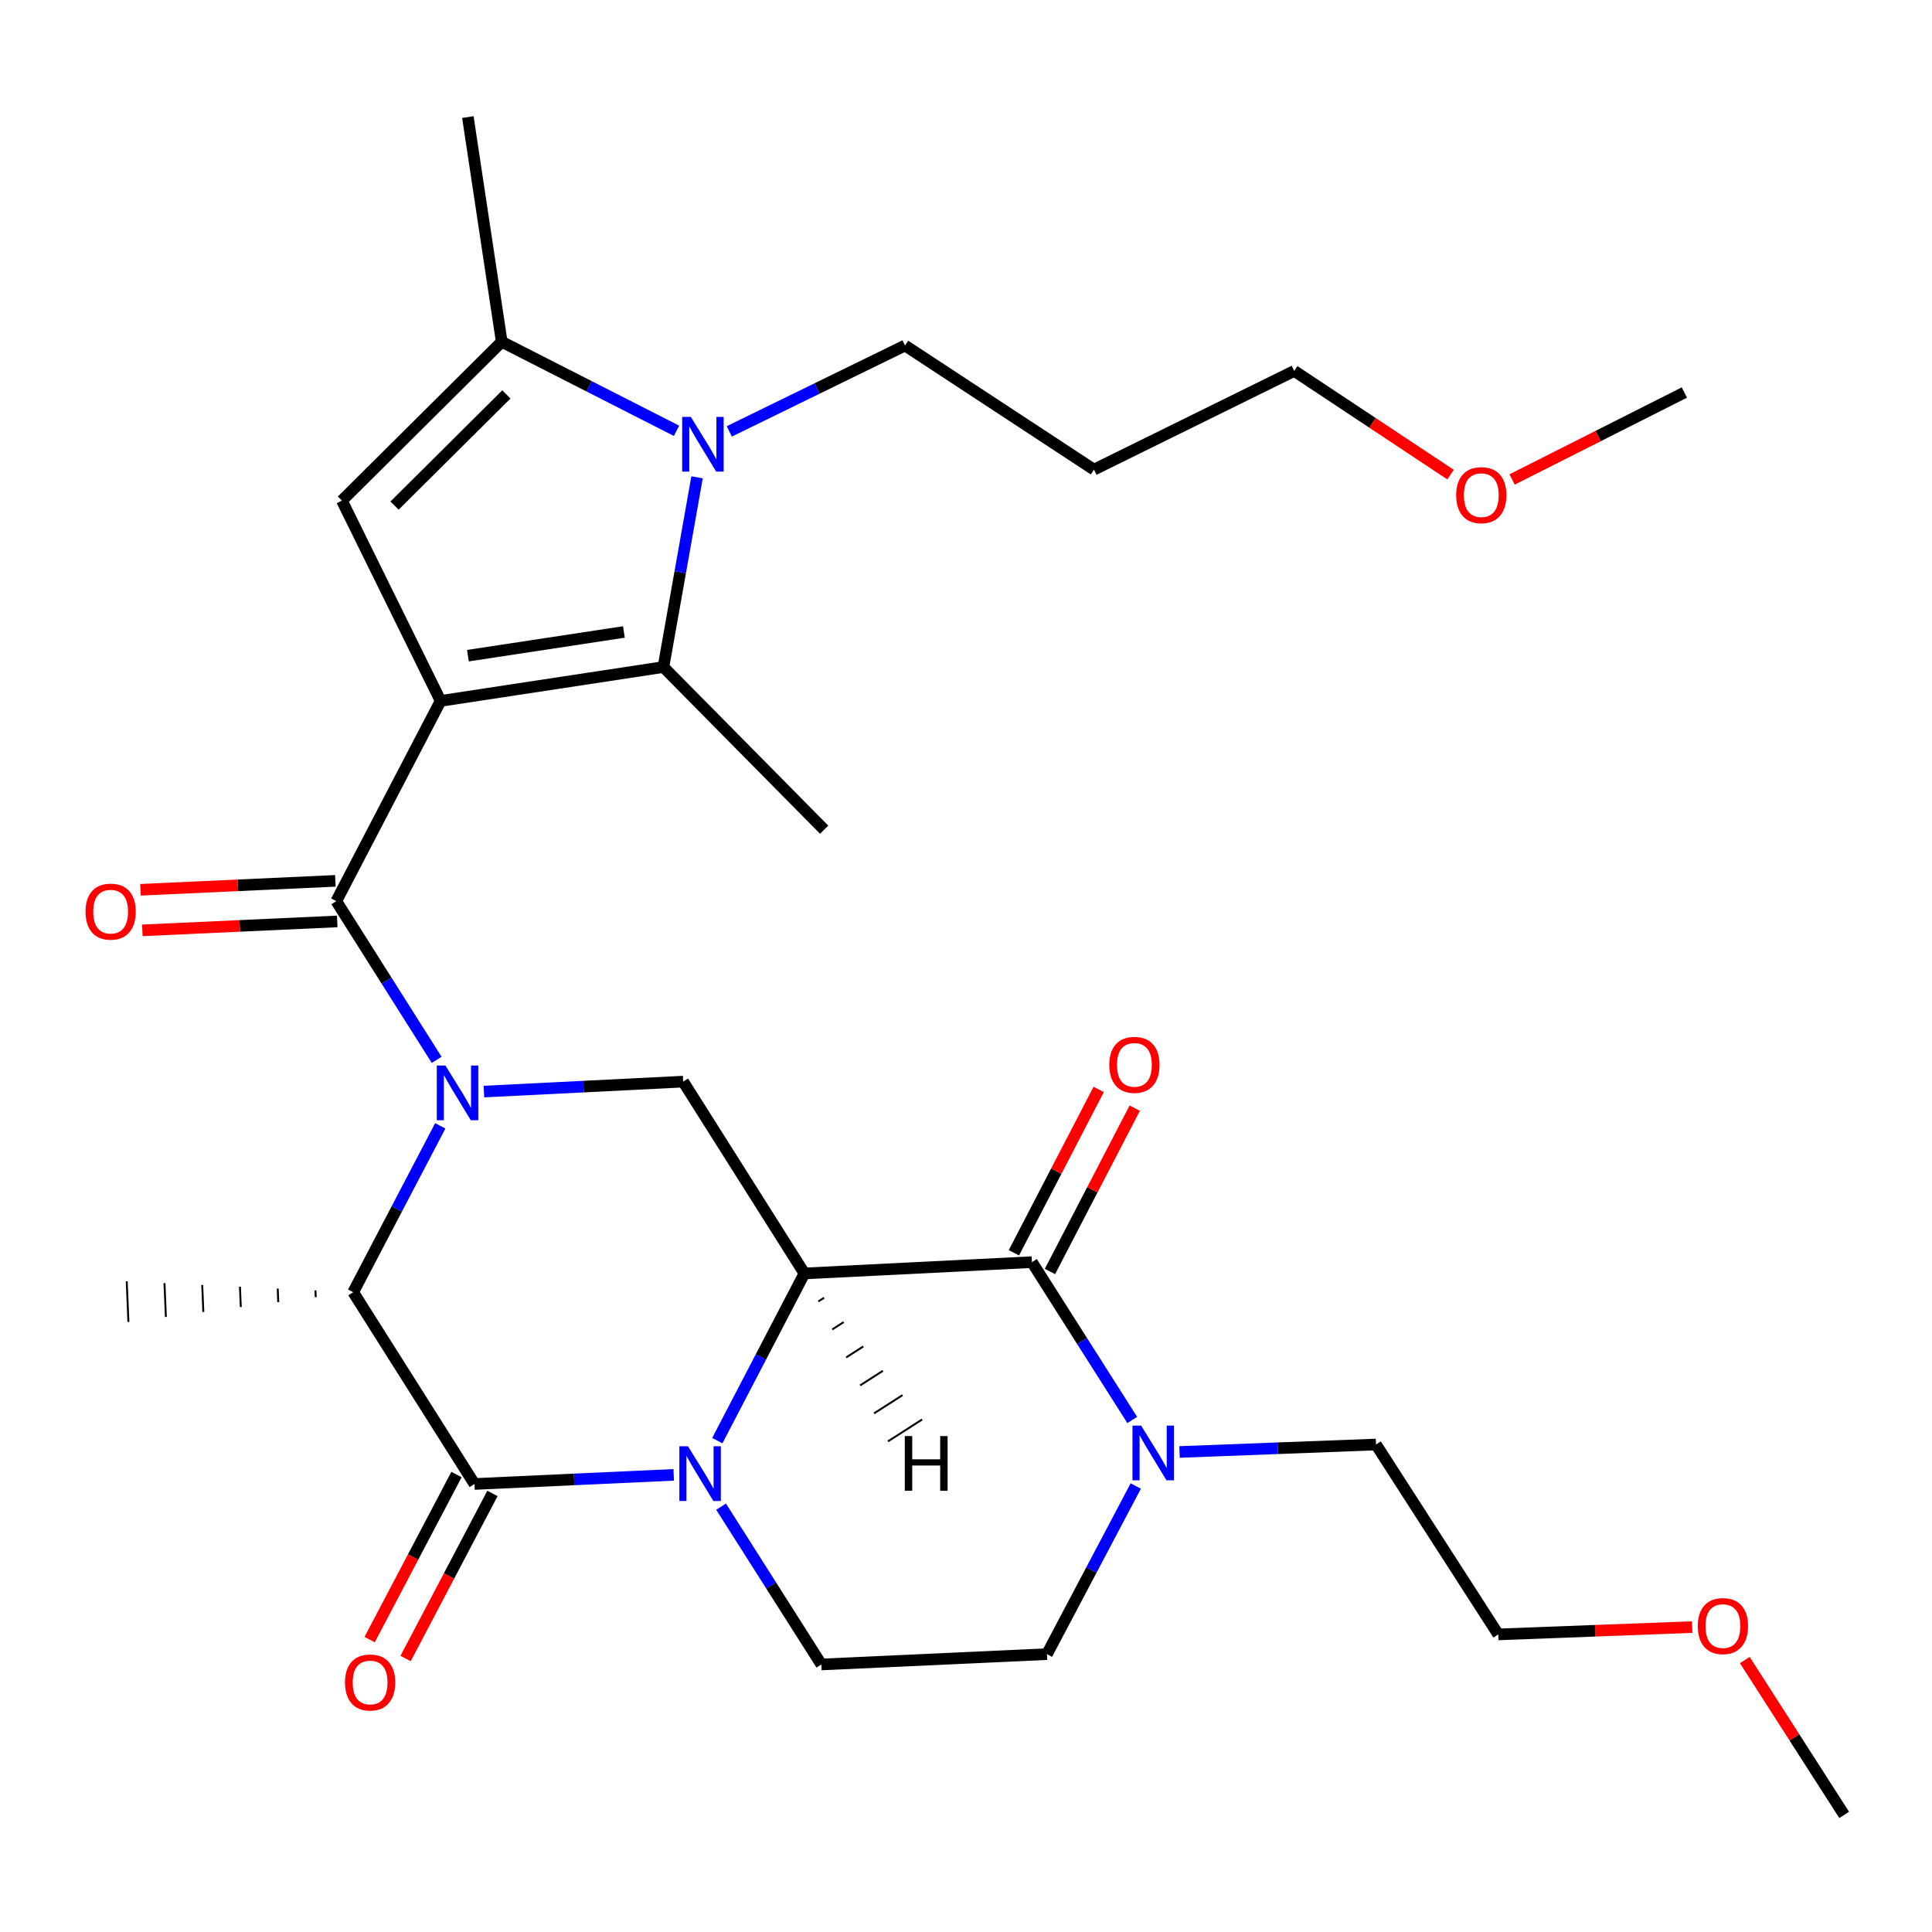 <?xml version='1.0' encoding='iso-8859-1'?>
<svg version='1.1' baseProfile='full'
              xmlns='http://www.w3.org/2000/svg'
                      xmlns:rdkit='http://www.rdkit.org/xml'
                      xmlns:xlink='http://www.w3.org/1999/xlink'
                  xml:space='preserve'
width='1000px' height='1000px' viewBox='0 0 1000 1000'>
<!-- END OF HEADER -->
<rect style='opacity:1.0;fill:#FFFFFF;stroke:none' width='1000' height='1000' x='0' y='0'> </rect>
<path class='bond-3' d='M 228.059,362.792 L 174.061,466.431' style='fill:none;fill-rule:evenodd;stroke:#000000;stroke-width:6px;stroke-linecap:butt;stroke-linejoin:miter;stroke-opacity:1' />
<path class='bond-4' d='M 228.059,362.792 L 343.389,345.26' style='fill:none;fill-rule:evenodd;stroke:#000000;stroke-width:6px;stroke-linecap:butt;stroke-linejoin:miter;stroke-opacity:1' />
<path class='bond-4' d='M 242.199,339.377 L 322.93,327.105' style='fill:none;fill-rule:evenodd;stroke:#000000;stroke-width:6px;stroke-linecap:butt;stroke-linejoin:miter;stroke-opacity:1' />
<path class='bond-8' d='M 228.059,362.792 L 176.981,259.119' style='fill:none;fill-rule:evenodd;stroke:#000000;stroke-width:6px;stroke-linecap:butt;stroke-linejoin:miter;stroke-opacity:1' />
<path class='bond-0' d='M 226.009,548.582 L 200.035,507.507' style='fill:none;fill-rule:evenodd;stroke:#0000FF;stroke-width:6px;stroke-linecap:butt;stroke-linejoin:miter;stroke-opacity:1' />
<path class='bond-0' d='M 200.035,507.507 L 174.061,466.431' style='fill:none;fill-rule:evenodd;stroke:#000000;stroke-width:6px;stroke-linecap:butt;stroke-linejoin:miter;stroke-opacity:1' />
<path class='bond-9' d='M 227.882,582.749 L 205.346,625.793' style='fill:none;fill-rule:evenodd;stroke:#0000FF;stroke-width:6px;stroke-linecap:butt;stroke-linejoin:miter;stroke-opacity:1' />
<path class='bond-9' d='M 205.346,625.793 L 182.81,668.838' style='fill:none;fill-rule:evenodd;stroke:#000000;stroke-width:6px;stroke-linecap:butt;stroke-linejoin:miter;stroke-opacity:1' />
<path class='bond-11' d='M 250.483,564.996 L 302.046,562.423' style='fill:none;fill-rule:evenodd;stroke:#0000FF;stroke-width:6px;stroke-linecap:butt;stroke-linejoin:miter;stroke-opacity:1' />
<path class='bond-11' d='M 302.046,562.423 L 353.61,559.849' style='fill:none;fill-rule:evenodd;stroke:#000000;stroke-width:6px;stroke-linecap:butt;stroke-linejoin:miter;stroke-opacity:1' />
<path class='bond-1' d='M 416.368,659.131 L 353.61,559.849' style='fill:none;fill-rule:evenodd;stroke:#000000;stroke-width:6px;stroke-linecap:butt;stroke-linejoin:miter;stroke-opacity:1' />
<path class='bond-2' d='M 416.368,659.131 L 393.819,702.404' style='fill:none;fill-rule:evenodd;stroke:#000000;stroke-width:6px;stroke-linecap:butt;stroke-linejoin:miter;stroke-opacity:1' />
<path class='bond-2' d='M 393.819,702.404 L 371.271,745.677' style='fill:none;fill-rule:evenodd;stroke:#0000FF;stroke-width:6px;stroke-linecap:butt;stroke-linejoin:miter;stroke-opacity:1' />
<path class='bond-7' d='M 416.368,659.131 L 534.128,653.28' style='fill:none;fill-rule:evenodd;stroke:#000000;stroke-width:6px;stroke-linecap:butt;stroke-linejoin:miter;stroke-opacity:1' />
<path class='bond-33' d='M 423.573,673.619 L 426.523,671.728' style='fill:none;fill-rule:evenodd;stroke:#000000;stroke-width:1.0px;stroke-linecap:butt;stroke-linejoin:miter;stroke-opacity:1' />
<path class='bond-33' d='M 430.779,688.107 L 436.679,684.325' style='fill:none;fill-rule:evenodd;stroke:#000000;stroke-width:1.0px;stroke-linecap:butt;stroke-linejoin:miter;stroke-opacity:1' />
<path class='bond-33' d='M 437.985,702.595 L 446.835,696.921' style='fill:none;fill-rule:evenodd;stroke:#000000;stroke-width:1.0px;stroke-linecap:butt;stroke-linejoin:miter;stroke-opacity:1' />
<path class='bond-33' d='M 445.191,717.082 L 456.991,709.518' style='fill:none;fill-rule:evenodd;stroke:#000000;stroke-width:1.0px;stroke-linecap:butt;stroke-linejoin:miter;stroke-opacity:1' />
<path class='bond-33' d='M 452.397,731.57 L 467.147,722.115' style='fill:none;fill-rule:evenodd;stroke:#000000;stroke-width:1.0px;stroke-linecap:butt;stroke-linejoin:miter;stroke-opacity:1' />
<path class='bond-33' d='M 459.603,746.058 L 477.303,734.712' style='fill:none;fill-rule:evenodd;stroke:#000000;stroke-width:1.0px;stroke-linecap:butt;stroke-linejoin:miter;stroke-opacity:1' />
<path class='bond-13' d='M 373.226,779.844 L 399.177,820.685' style='fill:none;fill-rule:evenodd;stroke:#0000FF;stroke-width:6px;stroke-linecap:butt;stroke-linejoin:miter;stroke-opacity:1' />
<path class='bond-13' d='M 399.177,820.685 L 425.128,861.526' style='fill:none;fill-rule:evenodd;stroke:#000000;stroke-width:6px;stroke-linecap:butt;stroke-linejoin:miter;stroke-opacity:1' />
<path class='bond-31' d='M 348.707,763.384 L 297.149,765.746' style='fill:none;fill-rule:evenodd;stroke:#0000FF;stroke-width:6px;stroke-linecap:butt;stroke-linejoin:miter;stroke-opacity:1' />
<path class='bond-31' d='M 297.149,765.746 L 245.591,768.108' style='fill:none;fill-rule:evenodd;stroke:#000000;stroke-width:6px;stroke-linecap:butt;stroke-linejoin:miter;stroke-opacity:1' />
<path class='bond-15' d='M 173.58,455.93 L 123.146,458.24' style='fill:none;fill-rule:evenodd;stroke:#000000;stroke-width:6px;stroke-linecap:butt;stroke-linejoin:miter;stroke-opacity:1' />
<path class='bond-15' d='M 123.146,458.24 L 72.713,460.55' style='fill:none;fill-rule:evenodd;stroke:#FF0000;stroke-width:6px;stroke-linecap:butt;stroke-linejoin:miter;stroke-opacity:1' />
<path class='bond-15' d='M 174.542,476.932 L 124.108,479.242' style='fill:none;fill-rule:evenodd;stroke:#000000;stroke-width:6px;stroke-linecap:butt;stroke-linejoin:miter;stroke-opacity:1' />
<path class='bond-15' d='M 124.108,479.242 L 73.675,481.552' style='fill:none;fill-rule:evenodd;stroke:#FF0000;stroke-width:6px;stroke-linecap:butt;stroke-linejoin:miter;stroke-opacity:1' />
<path class='bond-6' d='M 343.389,345.26 L 352.095,296.151' style='fill:none;fill-rule:evenodd;stroke:#000000;stroke-width:6px;stroke-linecap:butt;stroke-linejoin:miter;stroke-opacity:1' />
<path class='bond-6' d='M 352.095,296.151 L 360.801,247.041' style='fill:none;fill-rule:evenodd;stroke:#0000FF;stroke-width:6px;stroke-linecap:butt;stroke-linejoin:miter;stroke-opacity:1' />
<path class='bond-19' d='M 343.389,345.26 L 426.588,429.451' style='fill:none;fill-rule:evenodd;stroke:#000000;stroke-width:6px;stroke-linecap:butt;stroke-linejoin:miter;stroke-opacity:1' />
<path class='bond-5' d='M 245.591,768.108 L 182.81,668.838' style='fill:none;fill-rule:evenodd;stroke:#000000;stroke-width:6px;stroke-linecap:butt;stroke-linejoin:miter;stroke-opacity:1' />
<path class='bond-14' d='M 236.288,763.212 L 213.809,805.931' style='fill:none;fill-rule:evenodd;stroke:#000000;stroke-width:6px;stroke-linecap:butt;stroke-linejoin:miter;stroke-opacity:1' />
<path class='bond-14' d='M 213.809,805.931 L 191.329,848.65' style='fill:none;fill-rule:evenodd;stroke:#FF0000;stroke-width:6px;stroke-linecap:butt;stroke-linejoin:miter;stroke-opacity:1' />
<path class='bond-14' d='M 254.894,773.003 L 232.414,815.722' style='fill:none;fill-rule:evenodd;stroke:#000000;stroke-width:6px;stroke-linecap:butt;stroke-linejoin:miter;stroke-opacity:1' />
<path class='bond-14' d='M 232.414,815.722 L 209.934,858.441' style='fill:none;fill-rule:evenodd;stroke:#FF0000;stroke-width:6px;stroke-linecap:butt;stroke-linejoin:miter;stroke-opacity:1' />
<path class='bond-18' d='M 377.481,223.283 L 422.959,201.062' style='fill:none;fill-rule:evenodd;stroke:#0000FF;stroke-width:6px;stroke-linecap:butt;stroke-linejoin:miter;stroke-opacity:1' />
<path class='bond-18' d='M 422.959,201.062 L 468.438,178.841' style='fill:none;fill-rule:evenodd;stroke:#000000;stroke-width:6px;stroke-linecap:butt;stroke-linejoin:miter;stroke-opacity:1' />
<path class='bond-30' d='M 350.168,222.994 L 304.929,199.948' style='fill:none;fill-rule:evenodd;stroke:#0000FF;stroke-width:6px;stroke-linecap:butt;stroke-linejoin:miter;stroke-opacity:1' />
<path class='bond-30' d='M 304.929,199.948 L 259.689,176.902' style='fill:none;fill-rule:evenodd;stroke:#000000;stroke-width:6px;stroke-linecap:butt;stroke-linejoin:miter;stroke-opacity:1' />
<path class='bond-12' d='M 534.128,653.28 L 560.088,694.126' style='fill:none;fill-rule:evenodd;stroke:#000000;stroke-width:6px;stroke-linecap:butt;stroke-linejoin:miter;stroke-opacity:1' />
<path class='bond-12' d='M 560.088,694.126 L 586.049,734.973' style='fill:none;fill-rule:evenodd;stroke:#0000FF;stroke-width:6px;stroke-linecap:butt;stroke-linejoin:miter;stroke-opacity:1' />
<path class='bond-16' d='M 543.458,658.122 L 565.4,615.846' style='fill:none;fill-rule:evenodd;stroke:#000000;stroke-width:6px;stroke-linecap:butt;stroke-linejoin:miter;stroke-opacity:1' />
<path class='bond-16' d='M 565.4,615.846 L 587.343,573.57' style='fill:none;fill-rule:evenodd;stroke:#FF0000;stroke-width:6px;stroke-linecap:butt;stroke-linejoin:miter;stroke-opacity:1' />
<path class='bond-16' d='M 524.797,648.437 L 546.74,606.161' style='fill:none;fill-rule:evenodd;stroke:#000000;stroke-width:6px;stroke-linecap:butt;stroke-linejoin:miter;stroke-opacity:1' />
<path class='bond-16' d='M 546.74,606.161 L 568.682,563.885' style='fill:none;fill-rule:evenodd;stroke:#FF0000;stroke-width:6px;stroke-linecap:butt;stroke-linejoin:miter;stroke-opacity:1' />
<path class='bond-10' d='M 176.981,259.119 L 259.689,176.902' style='fill:none;fill-rule:evenodd;stroke:#000000;stroke-width:6px;stroke-linecap:butt;stroke-linejoin:miter;stroke-opacity:1' />
<path class='bond-10' d='M 204.21,261.697 L 262.105,204.145' style='fill:none;fill-rule:evenodd;stroke:#000000;stroke-width:6px;stroke-linecap:butt;stroke-linejoin:miter;stroke-opacity:1' />
<path class='bond-22' d='M 163.274,667.899 L 163.42,671.4' style='fill:none;fill-rule:evenodd;stroke:#000000;stroke-width:1.0px;stroke-linecap:butt;stroke-linejoin:miter;stroke-opacity:1' />
<path class='bond-22' d='M 143.737,666.96 L 144.03,673.962' style='fill:none;fill-rule:evenodd;stroke:#000000;stroke-width:1.0px;stroke-linecap:butt;stroke-linejoin:miter;stroke-opacity:1' />
<path class='bond-22' d='M 124.201,666.021 L 124.639,676.524' style='fill:none;fill-rule:evenodd;stroke:#000000;stroke-width:1.0px;stroke-linecap:butt;stroke-linejoin:miter;stroke-opacity:1' />
<path class='bond-22' d='M 104.665,665.083 L 105.249,679.087' style='fill:none;fill-rule:evenodd;stroke:#000000;stroke-width:1.0px;stroke-linecap:butt;stroke-linejoin:miter;stroke-opacity:1' />
<path class='bond-22' d='M 85.129,664.144 L 85.859,681.649' style='fill:none;fill-rule:evenodd;stroke:#000000;stroke-width:1.0px;stroke-linecap:butt;stroke-linejoin:miter;stroke-opacity:1' />
<path class='bond-22' d='M 65.593,663.205 L 66.469,684.211' style='fill:none;fill-rule:evenodd;stroke:#000000;stroke-width:1.0px;stroke-linecap:butt;stroke-linejoin:miter;stroke-opacity:1' />
<path class='bond-20' d='M 259.689,176.902 L 242.169,60.602' style='fill:none;fill-rule:evenodd;stroke:#000000;stroke-width:6px;stroke-linecap:butt;stroke-linejoin:miter;stroke-opacity:1' />
<path class='bond-17' d='M 587.873,769.163 L 564.89,812.67' style='fill:none;fill-rule:evenodd;stroke:#0000FF;stroke-width:6px;stroke-linecap:butt;stroke-linejoin:miter;stroke-opacity:1' />
<path class='bond-17' d='M 564.89,812.67 L 541.907,856.177' style='fill:none;fill-rule:evenodd;stroke:#000000;stroke-width:6px;stroke-linecap:butt;stroke-linejoin:miter;stroke-opacity:1' />
<path class='bond-21' d='M 610.533,751.542 L 661.375,749.61' style='fill:none;fill-rule:evenodd;stroke:#0000FF;stroke-width:6px;stroke-linecap:butt;stroke-linejoin:miter;stroke-opacity:1' />
<path class='bond-21' d='M 661.375,749.61 L 712.216,747.679' style='fill:none;fill-rule:evenodd;stroke:#000000;stroke-width:6px;stroke-linecap:butt;stroke-linejoin:miter;stroke-opacity:1' />
<path class='bond-32' d='M 425.128,861.526 L 541.907,856.177' style='fill:none;fill-rule:evenodd;stroke:#000000;stroke-width:6px;stroke-linecap:butt;stroke-linejoin:miter;stroke-opacity:1' />
<path class='bond-23' d='M 468.438,178.841 L 566.236,243.07' style='fill:none;fill-rule:evenodd;stroke:#000000;stroke-width:6px;stroke-linecap:butt;stroke-linejoin:miter;stroke-opacity:1' />
<path class='bond-27' d='M 712.216,747.679 L 775.488,845.968' style='fill:none;fill-rule:evenodd;stroke:#000000;stroke-width:6px;stroke-linecap:butt;stroke-linejoin:miter;stroke-opacity:1' />
<path class='bond-26' d='M 566.236,243.07 L 669.887,191.993' style='fill:none;fill-rule:evenodd;stroke:#000000;stroke-width:6px;stroke-linecap:butt;stroke-linejoin:miter;stroke-opacity:1' />
<path class='bond-24' d='M 750.811,245.662 L 710.349,218.827' style='fill:none;fill-rule:evenodd;stroke:#FF0000;stroke-width:6px;stroke-linecap:butt;stroke-linejoin:miter;stroke-opacity:1' />
<path class='bond-24' d='M 710.349,218.827 L 669.887,191.993' style='fill:none;fill-rule:evenodd;stroke:#000000;stroke-width:6px;stroke-linecap:butt;stroke-linejoin:miter;stroke-opacity:1' />
<path class='bond-29' d='M 782.659,248.165 L 827.243,225.668' style='fill:none;fill-rule:evenodd;stroke:#FF0000;stroke-width:6px;stroke-linecap:butt;stroke-linejoin:miter;stroke-opacity:1' />
<path class='bond-29' d='M 827.243,225.668 L 871.826,203.171' style='fill:none;fill-rule:evenodd;stroke:#000000;stroke-width:6px;stroke-linecap:butt;stroke-linejoin:miter;stroke-opacity:1' />
<path class='bond-25' d='M 875.867,842.177 L 825.677,844.073' style='fill:none;fill-rule:evenodd;stroke:#FF0000;stroke-width:6px;stroke-linecap:butt;stroke-linejoin:miter;stroke-opacity:1' />
<path class='bond-25' d='M 825.677,844.073 L 775.488,845.968' style='fill:none;fill-rule:evenodd;stroke:#000000;stroke-width:6px;stroke-linecap:butt;stroke-linejoin:miter;stroke-opacity:1' />
<path class='bond-28' d='M 903.112,859.242 L 928.828,899.32' style='fill:none;fill-rule:evenodd;stroke:#FF0000;stroke-width:6px;stroke-linecap:butt;stroke-linejoin:miter;stroke-opacity:1' />
<path class='bond-28' d='M 928.828,899.32 L 954.545,939.398' style='fill:none;fill-rule:evenodd;stroke:#000000;stroke-width:6px;stroke-linecap:butt;stroke-linejoin:miter;stroke-opacity:1' />
<path  class='atom-1' d='M 230.559 551.518
L 239.839 566.518
Q 240.759 567.998, 242.239 570.678
Q 243.719 573.358, 243.799 573.518
L 243.799 551.518
L 247.559 551.518
L 247.559 579.838
L 243.679 579.838
L 233.719 563.438
Q 232.559 561.518, 231.319 559.318
Q 230.119 557.118, 229.759 556.438
L 229.759 579.838
L 226.079 579.838
L 226.079 551.518
L 230.559 551.518
' fill='#0000FF'/>
<path  class='atom-3' d='M 356.11 748.598
L 365.39 763.598
Q 366.31 765.078, 367.79 767.758
Q 369.27 770.438, 369.35 770.598
L 369.35 748.598
L 373.11 748.598
L 373.11 776.918
L 369.23 776.918
L 359.27 760.518
Q 358.11 758.598, 356.87 756.398
Q 355.67 754.198, 355.31 753.518
L 355.31 776.918
L 351.63 776.918
L 351.63 748.598
L 356.11 748.598
' fill='#0000FF'/>
<path  class='atom-7' d='M 357.57 215.793
L 366.85 230.793
Q 367.77 232.273, 369.25 234.953
Q 370.73 237.633, 370.81 237.793
L 370.81 215.793
L 374.57 215.793
L 374.57 244.113
L 370.69 244.113
L 360.73 227.713
Q 359.57 225.793, 358.33 223.593
Q 357.13 221.393, 356.77 220.713
L 356.77 244.113
L 353.09 244.113
L 353.09 215.793
L 357.57 215.793
' fill='#0000FF'/>
<path  class='atom-13' d='M 590.649 737.899
L 599.929 752.899
Q 600.849 754.379, 602.329 757.059
Q 603.809 759.739, 603.889 759.899
L 603.889 737.899
L 607.649 737.899
L 607.649 766.219
L 603.769 766.219
L 593.809 749.819
Q 592.649 747.899, 591.409 745.699
Q 590.209 743.499, 589.849 742.819
L 589.849 766.219
L 586.169 766.219
L 586.169 737.899
L 590.649 737.899
' fill='#0000FF'/>
<path  class='atom-15' d='M 178.57 870.845
Q 178.57 864.045, 181.93 860.245
Q 185.29 856.445, 191.57 856.445
Q 197.85 856.445, 201.21 860.245
Q 204.57 864.045, 204.57 870.845
Q 204.57 877.725, 201.17 881.645
Q 197.77 885.525, 191.57 885.525
Q 185.33 885.525, 181.93 881.645
Q 178.57 877.765, 178.57 870.845
M 191.57 882.325
Q 195.89 882.325, 198.21 879.445
Q 200.57 876.525, 200.57 870.845
Q 200.57 865.285, 198.21 862.485
Q 195.89 859.645, 191.57 859.645
Q 187.25 859.645, 184.89 862.445
Q 182.57 865.245, 182.57 870.845
Q 182.57 876.565, 184.89 879.445
Q 187.25 882.325, 191.57 882.325
' fill='#FF0000'/>
<path  class='atom-16' d='M 44.271 471.861
Q 44.271 465.061, 47.631 461.261
Q 50.991 457.461, 57.271 457.461
Q 63.551 457.461, 66.911 461.261
Q 70.271 465.061, 70.271 471.861
Q 70.271 478.741, 66.871 482.661
Q 63.471 486.541, 57.271 486.541
Q 51.031 486.541, 47.631 482.661
Q 44.271 478.781, 44.271 471.861
M 57.271 483.341
Q 61.591 483.341, 63.911 480.461
Q 66.271 477.541, 66.271 471.861
Q 66.271 466.301, 63.911 463.501
Q 61.591 460.661, 57.271 460.661
Q 52.951 460.661, 50.591 463.461
Q 48.271 466.261, 48.271 471.861
Q 48.271 477.581, 50.591 480.461
Q 52.951 483.341, 57.271 483.341
' fill='#FF0000'/>
<path  class='atom-17' d='M 574.167 551.169
Q 574.167 544.369, 577.527 540.569
Q 580.887 536.769, 587.167 536.769
Q 593.447 536.769, 596.807 540.569
Q 600.167 544.369, 600.167 551.169
Q 600.167 558.049, 596.767 561.969
Q 593.367 565.849, 587.167 565.849
Q 580.927 565.849, 577.527 561.969
Q 574.167 558.089, 574.167 551.169
M 587.167 562.649
Q 591.487 562.649, 593.807 559.769
Q 596.167 556.849, 596.167 551.169
Q 596.167 545.609, 593.807 542.809
Q 591.487 539.969, 587.167 539.969
Q 582.847 539.969, 580.487 542.769
Q 578.167 545.569, 578.167 551.169
Q 578.167 556.889, 580.487 559.769
Q 582.847 562.649, 587.167 562.649
' fill='#FF0000'/>
<path  class='atom-25' d='M 753.716 256.29
Q 753.716 249.49, 757.076 245.69
Q 760.436 241.89, 766.716 241.89
Q 772.996 241.89, 776.356 245.69
Q 779.716 249.49, 779.716 256.29
Q 779.716 263.17, 776.316 267.09
Q 772.916 270.97, 766.716 270.97
Q 760.476 270.97, 757.076 267.09
Q 753.716 263.21, 753.716 256.29
M 766.716 267.77
Q 771.036 267.77, 773.356 264.89
Q 775.716 261.97, 775.716 256.29
Q 775.716 250.73, 773.356 247.93
Q 771.036 245.09, 766.716 245.09
Q 762.396 245.09, 760.036 247.89
Q 757.716 250.69, 757.716 256.29
Q 757.716 262.01, 760.036 264.89
Q 762.396 267.77, 766.716 267.77
' fill='#FF0000'/>
<path  class='atom-26' d='M 878.776 841.656
Q 878.776 834.856, 882.136 831.056
Q 885.496 827.256, 891.776 827.256
Q 898.056 827.256, 901.416 831.056
Q 904.776 834.856, 904.776 841.656
Q 904.776 848.536, 901.376 852.456
Q 897.976 856.336, 891.776 856.336
Q 885.536 856.336, 882.136 852.456
Q 878.776 848.576, 878.776 841.656
M 891.776 853.136
Q 896.096 853.136, 898.416 850.256
Q 900.776 847.336, 900.776 841.656
Q 900.776 836.096, 898.416 833.296
Q 896.096 830.456, 891.776 830.456
Q 887.456 830.456, 885.096 833.256
Q 882.776 836.056, 882.776 841.656
Q 882.776 847.376, 885.096 850.256
Q 887.456 853.136, 891.776 853.136
' fill='#FF0000'/>
<path  class='atom-31' d='M 468.322 743.305
L 472.162 743.305
L 472.162 755.345
L 486.642 755.345
L 486.642 743.305
L 490.482 743.305
L 490.482 771.625
L 486.642 771.625
L 486.642 758.545
L 472.162 758.545
L 472.162 771.625
L 468.322 771.625
L 468.322 743.305
' fill='#000000'/>
</svg>
